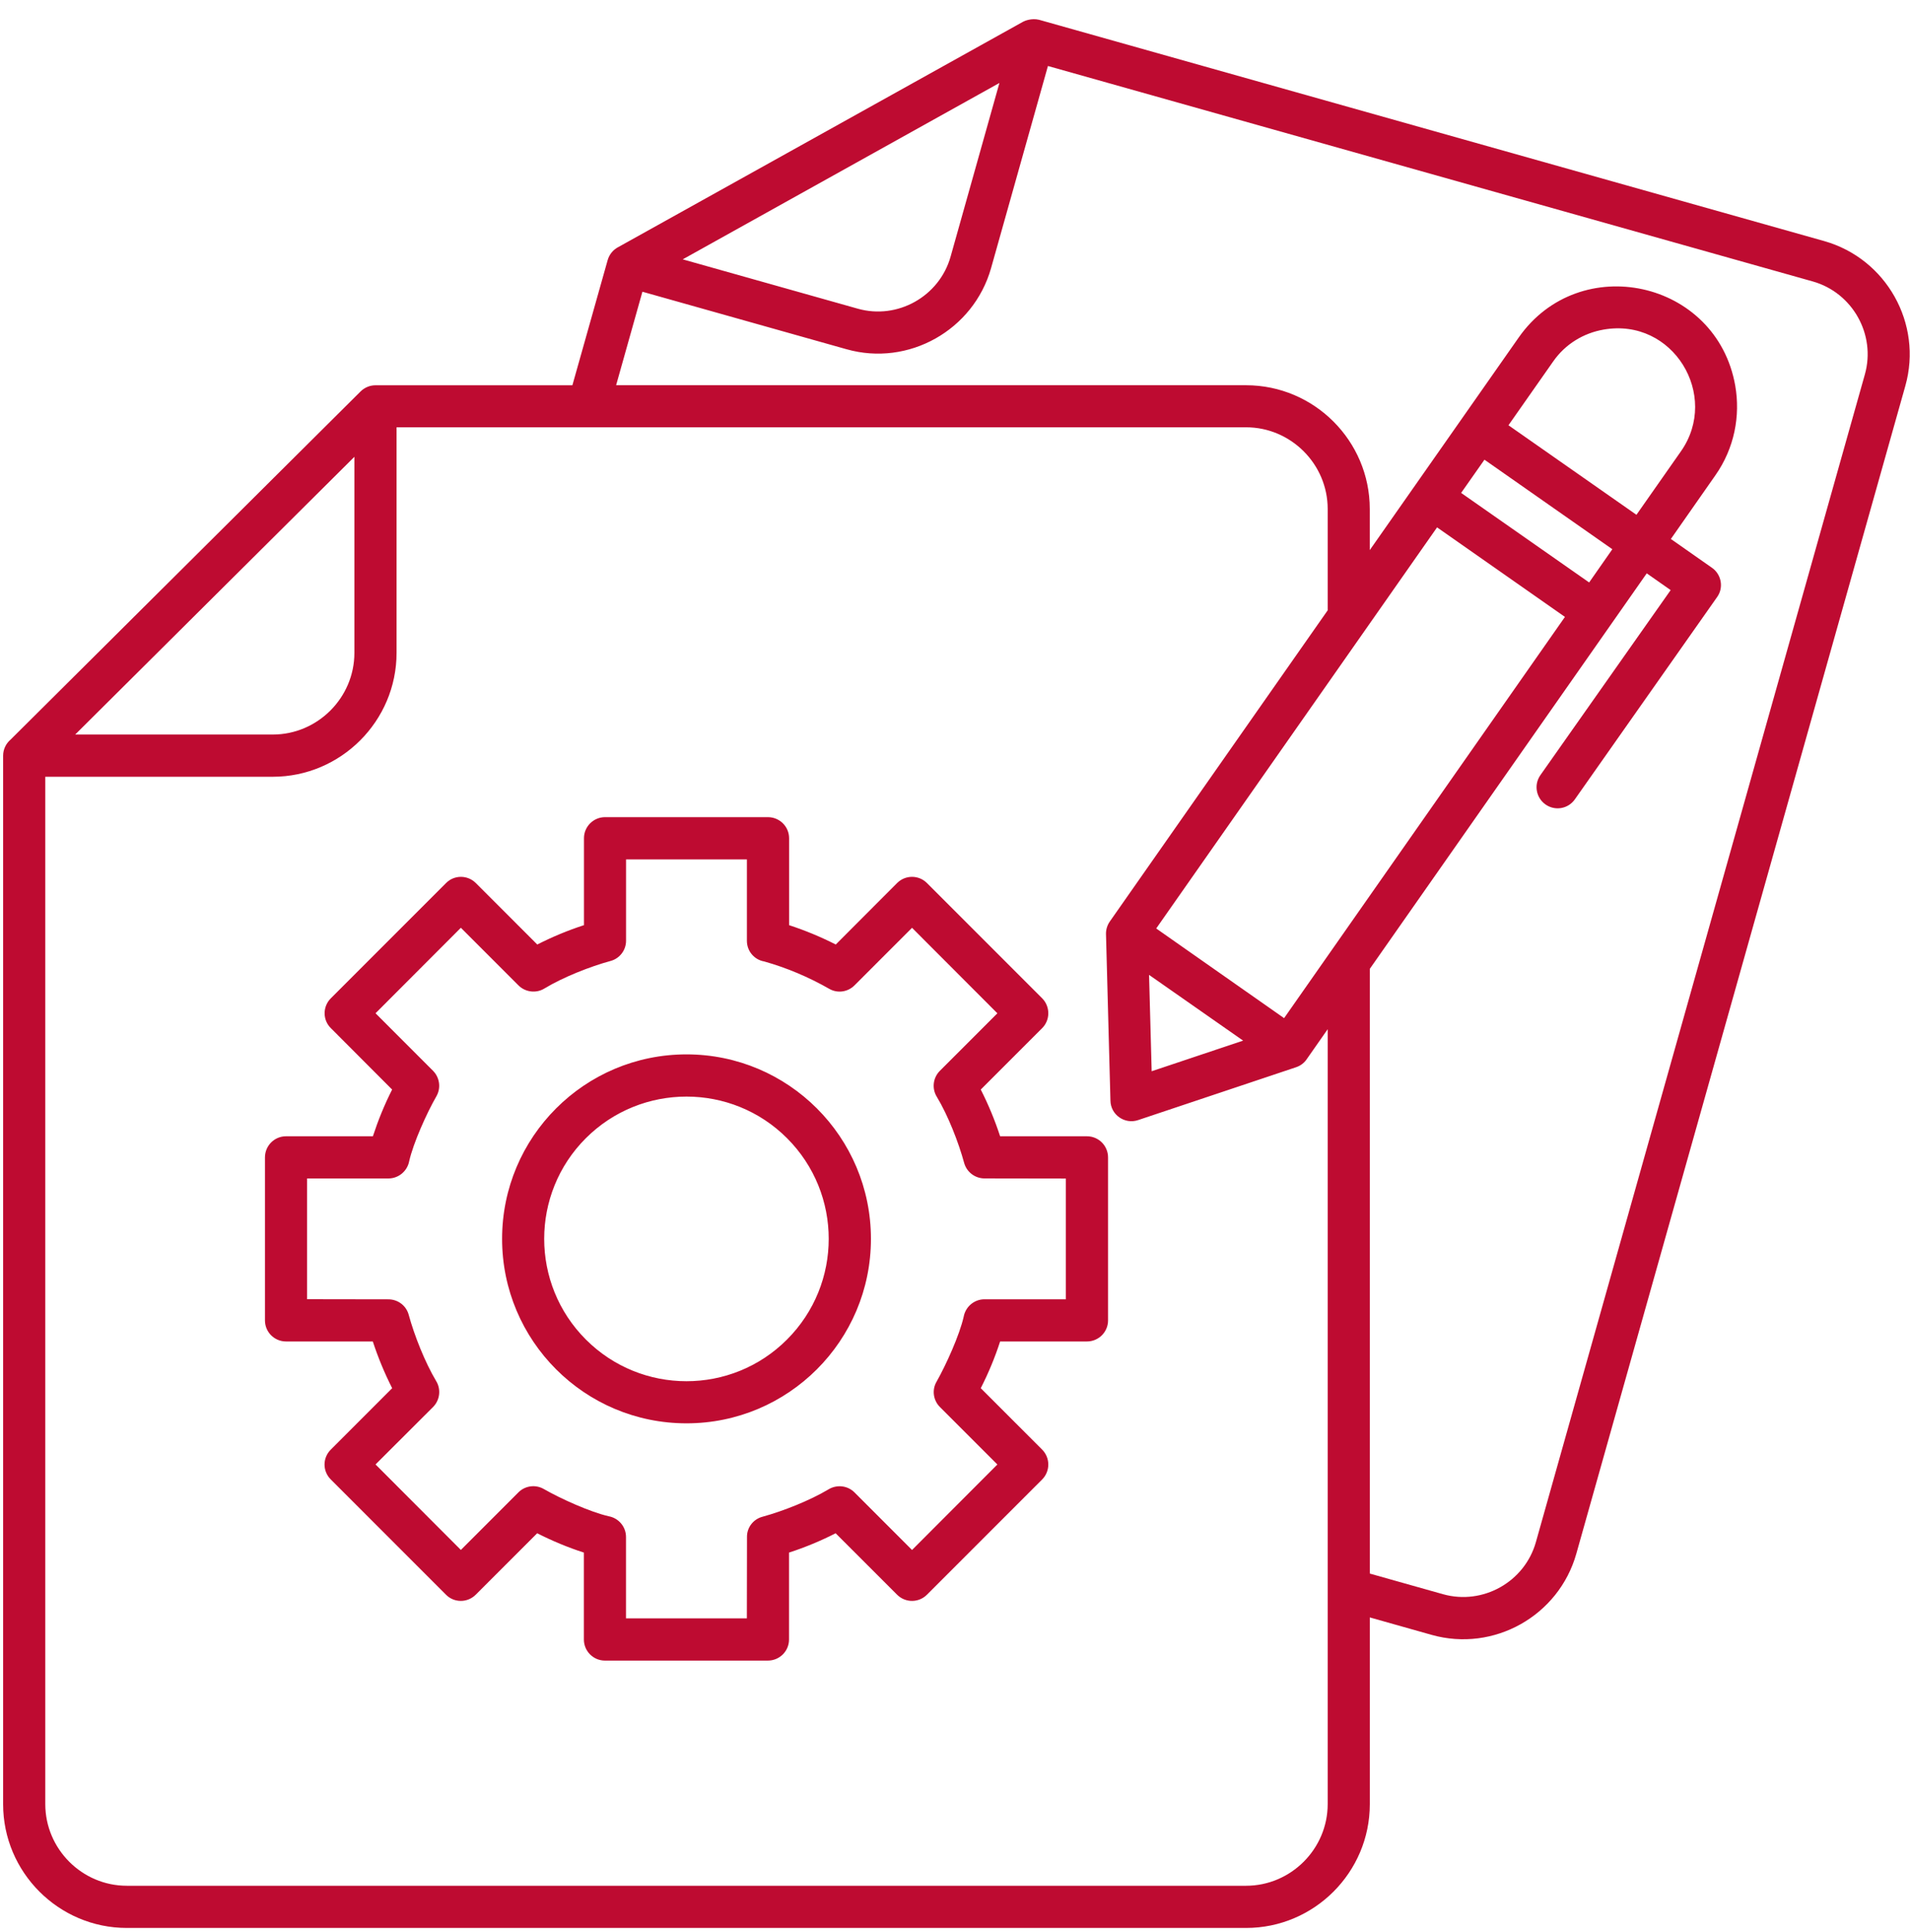 <?xml version="1.0" encoding="UTF-8"?>
<svg xmlns="http://www.w3.org/2000/svg" width="90" height="91" viewBox="0 0 90 91" fill="none">
  <g clip-path="url(#clip0_1432_2793)">
    <path d="M29.15 11.63L48.213 1.021C48.286 0.982 48.606 0.846 48.962 0.932L85.957 11.356C88.886 12.185 90.604 15.248 89.782 18.171L74.277 73.188C73.449 76.117 70.391 77.835 67.463 77.013L64.546 76.19V84.987C64.546 88.198 61.928 90.817 58.717 90.817H5.977C2.766 90.817 0.147 88.198 0.147 84.987V35.597C0.147 35.299 0.283 35.023 0.497 34.842L16.993 18.437C17.19 18.246 17.438 18.149 17.691 18.149H26.971L28.632 12.258C28.711 11.974 28.904 11.754 29.15 11.63ZM54.481 43.736L60.507 47.96L73.741 29.06L67.715 24.842L54.481 43.736ZM58.576 49.019L54.144 45.922L54.267 50.462L58.576 49.019ZM68.849 23.219L74.881 27.437L75.974 25.872L69.948 21.654L68.849 23.219ZM71.079 20.032L77.11 24.25L79.21 21.254C81.046 18.63 78.839 14.946 75.555 15.527C74.625 15.69 73.759 16.202 73.184 17.03L71.079 20.032ZM78.732 25.389L80.669 26.746C81.114 27.056 81.231 27.681 80.911 28.125L74.204 37.659C73.888 38.104 73.274 38.211 72.825 37.895C72.38 37.58 72.267 36.966 72.583 36.515L78.722 27.797L77.595 27.008L64.546 45.638V74.124L67.999 75.097C69.875 75.622 71.84 74.517 72.37 72.648L87.875 17.631C88.399 15.761 87.294 13.79 85.425 13.26L49.379 3.109L46.699 12.632C45.871 15.554 42.807 17.279 39.885 16.45L30.271 13.742L29.031 18.147H58.715C61.926 18.147 64.544 20.766 64.544 23.976V25.913L71.561 15.9C74.434 11.795 80.887 13.192 81.765 18.165C82.014 19.59 81.726 21.111 80.83 22.389L78.732 25.389ZM62.563 48.479L61.59 49.87C61.471 50.056 61.292 50.201 61.065 50.275L53.625 52.764C52.999 52.973 52.336 52.516 52.324 51.846L52.115 44.007C52.109 43.804 52.167 43.595 52.29 43.415L62.561 28.75V23.974C62.561 21.862 60.827 20.128 58.715 20.128H18.686V30.755C18.686 33.966 16.061 36.59 12.851 36.59H2.134V84.984C2.134 87.095 3.863 88.83 5.975 88.83H58.715C60.827 88.83 62.561 87.095 62.561 84.984V48.479H62.563ZM37.181 43.58C37.941 43.828 38.673 44.132 39.382 44.492L42.271 41.597C42.66 41.207 43.29 41.207 43.679 41.597L49.109 47.027C49.492 47.416 49.492 48.046 49.109 48.429L46.214 51.324C46.574 52.033 46.878 52.766 47.126 53.525H51.215C51.767 53.525 52.212 53.97 52.212 54.523V62.199C52.212 62.746 51.767 63.191 51.215 63.191H47.126C46.878 63.958 46.574 64.683 46.214 65.392L49.109 68.287C49.492 68.676 49.492 69.3 49.109 69.689L43.679 75.119C43.29 75.509 42.66 75.509 42.271 75.119L39.376 72.225C38.673 72.584 37.94 72.888 37.179 73.136V77.231C37.179 77.778 36.734 78.223 36.181 78.223H28.504C27.958 78.223 27.513 77.778 27.513 77.231V73.136C26.746 72.888 26.021 72.584 25.312 72.225L22.417 75.119C22.028 75.509 21.398 75.509 21.014 75.119L15.585 69.689C15.195 69.3 15.195 68.676 15.585 68.287L18.479 65.392C18.12 64.683 17.816 63.95 17.567 63.191H13.477C12.93 63.191 12.485 62.746 12.485 62.199V54.523C12.485 53.97 12.93 53.525 13.477 53.525H17.571C17.82 52.764 18.118 52.033 18.477 51.324L15.588 48.429C15.199 48.046 15.199 47.416 15.588 47.027L21.018 41.597C21.402 41.207 22.032 41.207 22.421 41.597L25.316 44.492C26.025 44.132 26.752 43.828 27.517 43.58V39.485C27.517 38.938 27.962 38.493 28.508 38.493H36.185C36.737 38.493 37.183 38.938 37.183 39.485V43.58H37.181ZM36.01 45.29C35.544 45.211 35.194 44.805 35.194 44.317V40.482H29.5V44.317C29.5 44.75 29.208 45.151 28.767 45.268C27.797 45.532 26.532 46.033 25.663 46.558C25.28 46.8 24.761 46.748 24.43 46.417L21.716 43.703L17.695 47.73L20.402 50.438C20.712 50.748 20.792 51.239 20.565 51.638C20.108 52.432 19.479 53.829 19.282 54.695C19.197 55.156 18.791 55.512 18.302 55.512H14.468V61.2L18.302 61.206C18.741 61.206 19.141 61.494 19.26 61.939C19.524 62.909 20.027 64.174 20.544 65.042C20.786 65.426 20.74 65.939 20.408 66.276L17.695 68.984L21.716 73.011L24.43 70.297C24.739 69.987 25.23 69.914 25.624 70.141C26.418 70.597 27.815 71.227 28.681 71.424C29.148 71.509 29.498 71.915 29.498 72.403V76.234H35.192L35.198 72.399C35.192 71.966 35.486 71.565 35.925 71.448C36.898 71.183 38.16 70.681 39.028 70.164C39.418 69.922 39.93 69.968 40.262 70.299L42.976 73.013L46.997 68.986L44.289 66.278C43.979 65.968 43.9 65.478 44.132 65.084C44.583 64.284 45.213 62.893 45.41 62.021C45.495 61.56 45.9 61.204 46.389 61.204H50.224V55.516L46.389 55.51C45.956 55.51 45.555 55.222 45.432 54.783C45.167 53.809 44.671 52.542 44.148 51.674C43.906 51.29 43.951 50.778 44.289 50.44L46.997 47.732L42.976 43.705L40.262 46.419C39.952 46.728 39.467 46.808 39.068 46.576C38.11 46.029 37.075 45.59 36.01 45.29ZM32.349 49.667C37.147 49.667 41.039 53.559 41.039 58.357C41.039 63.155 37.147 67.047 32.349 67.047C27.545 67.047 23.659 63.155 23.659 58.357C23.659 53.559 27.545 49.667 32.349 49.667ZM37.085 53.615C34.473 51.002 30.225 51.002 27.606 53.615C24.988 56.233 24.988 60.479 27.606 63.099C30.225 65.718 34.471 65.718 37.085 63.099C39.704 60.479 39.704 56.233 37.085 53.615ZM3.543 34.601H12.853C14.965 34.601 16.699 32.867 16.699 30.755V21.519L3.543 34.601ZM47.093 3.908L32.17 12.217L40.419 14.541C42.288 15.07 44.259 13.967 44.79 12.097L47.093 3.908Z" fill="#BE0B31"></path>
  </g>
  <defs>
    <clipPath id="clip0_1432_2793">
      <rect width="90" height="90" fill="white" transform="translate(0 0.86)"></rect>
    </clipPath>
  </defs>
</svg>
